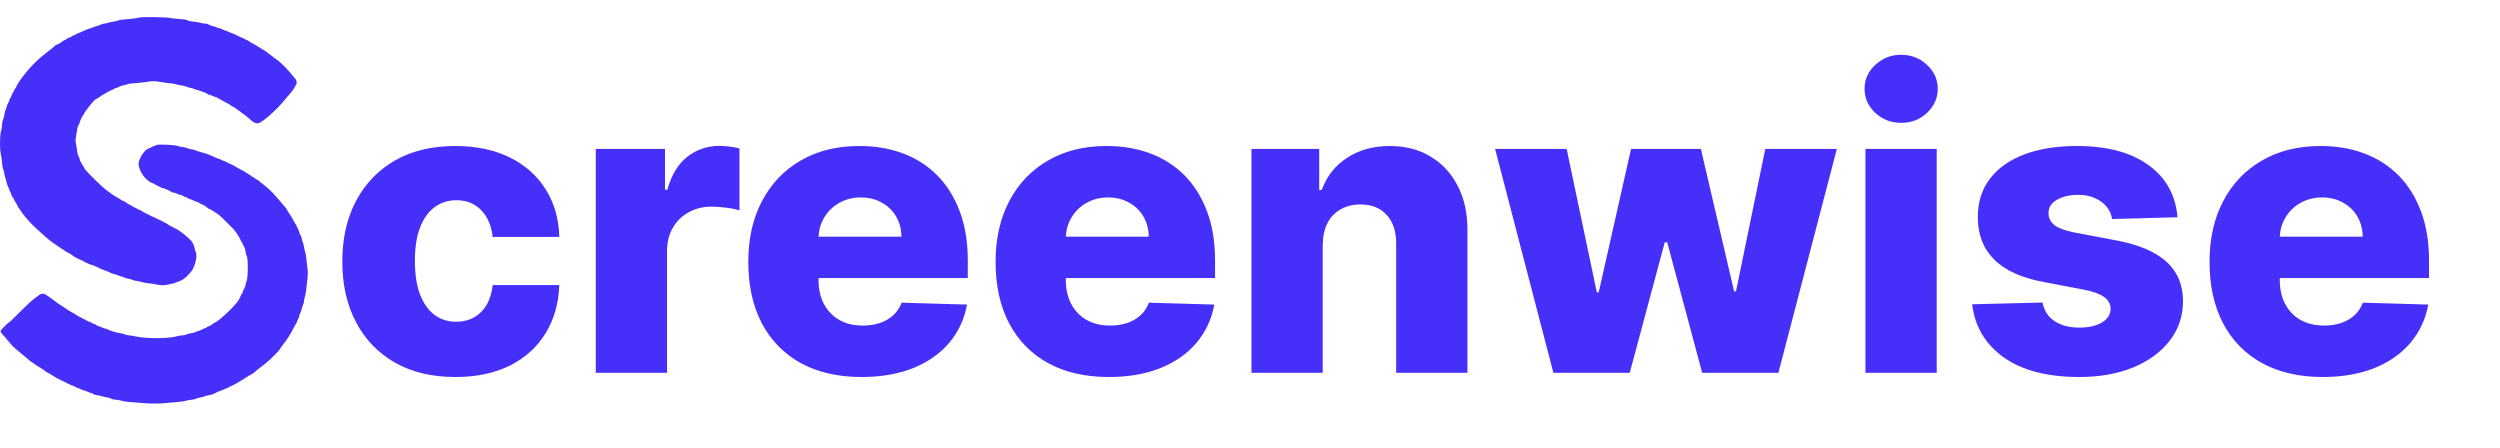 <svg width="731" height="131" viewBox="0 0 731 131" fill="none" xmlns="http://www.w3.org/2000/svg">
<path d="M133.159 110.236C126.256 110.236 120.332 108.815 115.389 105.974C110.474 103.134 106.696 99.185 104.054 94.128C101.412 89.043 100.091 83.162 100.091 76.486C100.091 69.781 101.412 63.901 104.054 58.844C106.724 53.758 110.517 49.795 115.432 46.955C120.375 44.114 126.27 42.693 133.116 42.693C139.168 42.693 144.438 43.787 148.926 45.974C153.443 48.162 156.966 51.258 159.494 55.264C162.051 59.242 163.401 63.915 163.543 69.284H144.068C143.67 65.932 142.534 63.304 140.659 61.401C138.813 59.497 136.398 58.545 133.415 58.545C131 58.545 128.884 59.227 127.065 60.591C125.247 61.926 123.827 63.915 122.804 66.557C121.81 69.171 121.312 72.409 121.312 76.273C121.312 80.136 121.81 83.403 122.804 86.074C123.827 88.716 125.247 90.719 127.065 92.082C128.884 93.418 131 94.085 133.415 94.085C135.347 94.085 137.051 93.673 138.528 92.849C140.034 92.026 141.27 90.818 142.236 89.227C143.202 87.608 143.812 85.648 144.068 83.347H163.543C163.344 88.744 161.994 93.46 159.494 97.494C157.023 101.528 153.543 104.668 149.054 106.912C144.594 109.128 139.295 110.236 133.159 110.236ZM174.207 109V43.545H194.448V55.477H195.13C196.323 51.159 198.269 47.949 200.968 45.847C203.667 43.716 206.806 42.651 210.386 42.651C211.352 42.651 212.346 42.722 213.369 42.864C214.391 42.977 215.343 43.162 216.224 43.418V61.528C215.229 61.188 213.923 60.918 212.303 60.719C210.712 60.52 209.292 60.42 208.042 60.42C205.57 60.42 203.34 60.974 201.352 62.082C199.391 63.162 197.843 64.682 196.707 66.642C195.599 68.574 195.045 70.847 195.045 73.46V109H174.207ZM251.913 110.236C245.066 110.236 239.157 108.886 234.185 106.188C229.242 103.46 225.435 99.582 222.765 94.554C220.123 89.497 218.802 83.489 218.802 76.528C218.802 69.767 220.137 63.858 222.808 58.801C225.478 53.716 229.242 49.767 234.1 46.955C238.958 44.114 244.683 42.693 251.273 42.693C255.933 42.693 260.194 43.418 264.058 44.867C267.921 46.315 271.259 48.46 274.072 51.301C276.884 54.142 279.072 57.651 280.634 61.827C282.197 65.974 282.978 70.733 282.978 76.102V81.301H226.089V69.199H263.589C263.56 66.983 263.035 65.008 262.012 63.276C260.989 61.543 259.583 60.193 257.793 59.227C256.032 58.233 254.001 57.736 251.7 57.736C249.37 57.736 247.282 58.261 245.435 59.312C243.589 60.335 242.126 61.742 241.046 63.531C239.967 65.293 239.398 67.296 239.342 69.54V81.855C239.342 84.526 239.867 86.869 240.918 88.886C241.969 90.875 243.461 92.423 245.393 93.531C247.325 94.639 249.626 95.193 252.296 95.193C254.143 95.193 255.819 94.938 257.325 94.426C258.83 93.915 260.123 93.162 261.202 92.168C262.282 91.173 263.092 89.952 263.631 88.503L282.765 89.057C281.969 93.347 280.222 97.082 277.523 100.264C274.853 103.418 271.344 105.875 266.998 107.636C262.651 109.369 257.623 110.236 251.913 110.236ZM324.217 110.236C317.371 110.236 311.462 108.886 306.49 106.188C301.547 103.46 297.74 99.582 295.07 94.554C292.428 89.497 291.107 83.489 291.107 76.528C291.107 69.767 292.442 63.858 295.112 58.801C297.783 53.716 301.547 49.767 306.405 46.955C311.263 44.114 316.987 42.693 323.578 42.693C328.237 42.693 332.499 43.418 336.362 44.867C340.226 46.315 343.564 48.46 346.376 51.301C349.189 54.142 351.376 57.651 352.939 61.827C354.501 65.974 355.283 70.733 355.283 76.102V81.301H298.393V69.199H335.893C335.865 66.983 335.339 65.008 334.317 63.276C333.294 61.543 331.888 60.193 330.098 59.227C328.337 58.233 326.305 57.736 324.004 57.736C321.675 57.736 319.587 58.261 317.74 59.312C315.893 60.335 314.43 61.742 313.351 63.531C312.271 65.293 311.703 67.296 311.646 69.54V81.855C311.646 84.526 312.172 86.869 313.223 88.886C314.274 90.875 315.766 92.423 317.697 93.531C319.629 94.639 321.93 95.193 324.601 95.193C326.447 95.193 328.124 94.938 329.629 94.426C331.135 93.915 332.428 93.162 333.507 92.168C334.587 91.173 335.396 89.952 335.936 88.503L355.07 89.057C354.274 93.347 352.527 97.082 349.828 100.264C347.158 103.418 343.649 105.875 339.303 107.636C334.956 109.369 329.928 110.236 324.217 110.236ZM386.763 71.671V109H365.925V43.545H385.741V55.562H386.465C387.914 51.557 390.386 48.418 393.88 46.145C397.374 43.844 401.536 42.693 406.366 42.693C410.968 42.693 414.96 43.73 418.34 45.804C421.749 47.849 424.391 50.719 426.266 54.412C428.17 58.077 429.107 62.367 429.079 67.281V109H408.241V71.372C408.269 67.736 407.346 64.895 405.471 62.849C403.624 60.804 401.053 59.781 397.758 59.781C395.57 59.781 393.638 60.264 391.962 61.23C390.315 62.168 389.036 63.517 388.127 65.278C387.246 67.04 386.792 69.171 386.763 71.671ZM454.21 109L437.165 43.545H458.088L466.909 85.477H467.463L476.923 43.545H497.335L507.051 85.179H507.605L516.17 43.545H537.094L520.006 109H497.719L487.491 70.861H486.767L476.54 109H454.21ZM545.457 109V43.545H566.295V109H545.457ZM555.897 35.918C552.971 35.918 550.457 34.952 548.354 33.02C546.252 31.06 545.201 28.702 545.201 25.946C545.201 23.219 546.252 20.889 548.354 18.957C550.457 16.997 552.971 16.017 555.897 16.017C558.852 16.017 561.366 16.997 563.44 18.957C565.542 20.889 566.593 23.219 566.593 25.946C566.593 28.702 565.542 31.06 563.44 33.02C561.366 34.952 558.852 35.918 555.897 35.918ZM636.703 63.531L617.57 64.043C617.371 62.679 616.831 61.472 615.95 60.42C615.07 59.341 613.919 58.503 612.499 57.906C611.107 57.281 609.487 56.969 607.641 56.969C605.226 56.969 603.166 57.452 601.462 58.418C599.786 59.383 598.962 60.69 598.99 62.338C598.962 63.617 599.473 64.724 600.524 65.662C601.604 66.599 603.521 67.352 606.277 67.921L618.891 70.307C625.425 71.557 630.283 73.631 633.464 76.528C636.675 79.426 638.294 83.261 638.322 88.034C638.294 92.523 636.959 96.429 634.317 99.753C631.703 103.077 628.124 105.662 623.578 107.509C619.033 109.327 613.834 110.236 607.982 110.236C598.635 110.236 591.263 108.318 585.865 104.483C580.496 100.619 577.428 95.449 576.661 88.972L597.243 88.46C597.697 90.847 598.876 92.665 600.78 93.915C602.683 95.165 605.112 95.79 608.067 95.79C610.737 95.79 612.911 95.293 614.587 94.298C616.263 93.304 617.115 91.983 617.143 90.335C617.115 88.858 616.462 87.679 615.183 86.798C613.905 85.889 611.902 85.179 609.175 84.668L597.754 82.494C591.192 81.301 586.305 79.099 583.095 75.889C579.885 72.651 578.294 68.531 578.322 63.531C578.294 59.156 579.459 55.42 581.817 52.324C584.175 49.199 587.527 46.812 591.874 45.165C596.22 43.517 601.348 42.693 607.257 42.693C616.121 42.693 623.109 44.554 628.223 48.276C633.337 51.969 636.163 57.054 636.703 63.531ZM679.178 110.236C672.332 110.236 666.423 108.886 661.451 106.188C656.508 103.46 652.701 99.582 650.031 94.554C647.388 89.497 646.067 83.489 646.067 76.528C646.067 69.767 647.403 63.858 650.073 58.801C652.744 53.716 656.508 49.767 661.366 46.955C666.224 44.114 671.948 42.693 678.539 42.693C683.198 42.693 687.46 43.418 691.323 44.867C695.187 46.315 698.525 48.46 701.337 51.301C704.15 54.142 706.337 57.651 707.9 61.827C709.462 65.974 710.244 70.733 710.244 76.102V81.301H653.354V69.199H690.854C690.826 66.983 690.3 65.008 689.278 63.276C688.255 61.543 686.849 60.193 685.059 59.227C683.298 58.233 681.266 57.736 678.965 57.736C676.636 57.736 674.548 58.261 672.701 59.312C670.854 60.335 669.391 61.742 668.312 63.531C667.232 65.293 666.664 67.296 666.607 69.54V81.855C666.607 84.526 667.133 86.869 668.184 88.886C669.235 90.875 670.727 92.423 672.658 93.531C674.59 94.639 676.891 95.193 679.562 95.193C681.408 95.193 683.085 94.938 684.59 94.426C686.096 93.915 687.388 93.162 688.468 92.168C689.548 91.173 690.357 89.952 690.897 88.503L710.031 89.057C709.235 93.347 707.488 97.082 704.789 100.264C702.119 103.418 698.61 105.875 694.263 107.636C689.917 109.369 684.888 110.236 679.178 110.236Z" fill="#472FFA"/>
<path fill-rule="evenodd" clip-rule="evenodd" d="M41.076 5.085C40.681 5.153 40.001 5.273 39.566 5.352C39.131 5.431 37.934 5.555 36.905 5.626C35.754 5.707 34.87 5.839 34.604 5.972C34.367 6.09 33.685 6.252 33.09 6.331C32.494 6.411 31.768 6.573 31.477 6.692C31.185 6.811 30.733 6.908 30.473 6.908C30.213 6.908 29.709 7.058 29.354 7.24C28.999 7.422 28.456 7.616 28.149 7.67C27.842 7.725 27.357 7.891 27.073 8.04C26.788 8.189 26.421 8.311 26.258 8.311C26.095 8.311 25.301 8.626 24.493 9.012C23.686 9.397 22.937 9.713 22.83 9.713C22.723 9.713 22.47 9.839 22.269 9.994C22.067 10.148 21.816 10.274 21.71 10.275C21.604 10.275 21.226 10.464 20.87 10.695C20.514 10.925 20.117 11.114 19.988 11.115C19.86 11.115 19.676 11.208 19.58 11.321C19.484 11.433 19.266 11.568 19.095 11.621C18.924 11.673 18.623 11.837 18.425 11.985C17.66 12.556 16.76 13.074 16.526 13.076C16.392 13.078 16.23 13.166 16.167 13.273C16.056 13.46 14.892 14.412 13.146 15.743C11.311 17.142 8.882 19.537 7.625 21.184C7.172 21.779 6.714 22.36 6.609 22.478C6.12 23.018 4.927 24.864 4.774 25.316C4.68 25.592 4.51 25.894 4.396 25.987C4.281 26.08 4.187 26.234 4.187 26.329C4.187 26.425 4.026 26.734 3.829 27.017C3.633 27.3 3.429 27.703 3.377 27.913C3.325 28.123 3.162 28.463 3.016 28.668C2.869 28.872 2.749 29.163 2.749 29.314C2.749 29.465 2.594 29.811 2.405 30.083C2.215 30.355 2.013 30.852 1.955 31.186C1.897 31.521 1.762 31.925 1.656 32.083C1.549 32.242 1.397 32.819 1.318 33.365C1.238 33.911 1.042 34.655 0.882 35.02C0.693 35.452 0.592 35.99 0.592 36.569C0.592 37.063 0.465 37.851 0.306 38.345C-0.067 39.506 -0.109 43.528 0.237 44.983C0.358 45.492 0.515 46.616 0.587 47.481C0.668 48.472 0.825 49.323 1.013 49.789C1.177 50.195 1.314 50.731 1.317 50.981C1.32 51.231 1.423 51.688 1.544 51.996C1.666 52.305 1.827 52.873 1.902 53.259C1.977 53.644 2.158 54.181 2.304 54.451C2.45 54.721 2.652 55.194 2.753 55.502C2.854 55.811 3.017 56.19 3.116 56.344C3.215 56.498 3.338 56.823 3.39 57.066C3.442 57.309 3.61 57.618 3.764 57.754C3.917 57.889 4.043 58.091 4.043 58.202C4.043 58.313 4.174 58.584 4.335 58.803C4.495 59.023 4.727 59.411 4.85 59.667C5.242 60.475 5.595 61.063 5.878 61.373C6.029 61.538 6.288 61.906 6.454 62.191C6.833 62.841 8.656 64.952 9.639 65.88C10.048 66.266 10.784 66.969 11.275 67.442C11.767 67.914 12.687 68.729 13.319 69.252C13.952 69.775 14.567 70.292 14.686 70.401C14.957 70.65 16.218 71.531 17.346 72.259C17.821 72.566 18.564 73.055 18.997 73.345C19.431 73.636 19.971 73.953 20.198 74.049C20.425 74.145 20.936 74.476 21.334 74.785C21.732 75.094 22.138 75.347 22.235 75.347C22.333 75.347 22.567 75.464 22.756 75.606C22.945 75.748 23.293 75.911 23.53 75.968C23.768 76.024 24.168 76.223 24.419 76.41C24.672 76.597 24.97 76.749 25.083 76.749C25.197 76.749 25.447 76.87 25.64 77.018C25.833 77.166 26.246 77.331 26.558 77.384C26.87 77.438 27.325 77.593 27.569 77.728C27.812 77.863 28.244 78.049 28.528 78.14C28.812 78.232 29.122 78.398 29.217 78.51C29.312 78.621 29.498 78.713 29.63 78.713C29.762 78.713 30.123 78.839 30.434 78.993C30.744 79.148 31.075 79.274 31.169 79.274C31.262 79.274 31.708 79.463 32.159 79.695C32.611 79.926 33.121 80.115 33.294 80.115C33.467 80.115 33.861 80.241 34.17 80.394C34.479 80.548 34.962 80.714 35.243 80.764C35.525 80.814 36.06 81.004 36.433 81.186C36.806 81.369 37.326 81.518 37.589 81.518C37.852 81.518 38.323 81.645 38.636 81.801C38.95 81.957 39.562 82.12 39.997 82.165C40.432 82.209 41.144 82.358 41.579 82.496C42.014 82.634 42.888 82.79 43.521 82.843C44.154 82.895 45.06 83.024 45.534 83.129C47.054 83.466 47.812 83.497 48.857 83.266C49.403 83.144 50.137 82.985 50.488 82.912C50.84 82.838 51.391 82.658 51.711 82.511C52.032 82.365 52.452 82.199 52.645 82.144C53.169 81.993 54.315 81.168 54.922 80.504C55.216 80.182 55.555 79.817 55.673 79.692C56.989 78.309 57.859 74.798 57.197 73.549C57.086 73.339 56.925 72.802 56.84 72.355C56.756 71.908 56.556 71.363 56.396 71.144C56.236 70.925 56.105 70.713 56.105 70.672C56.105 70.518 54.366 68.894 53.577 68.312C52.248 67.331 51.441 66.797 51.285 66.794C51.204 66.793 50.9 66.634 50.609 66.442C50.318 66.249 49.999 66.091 49.902 66.091C49.804 66.091 49.59 65.969 49.427 65.82C49.264 65.67 48.612 65.289 47.979 64.973C47.346 64.657 46.732 64.344 46.613 64.279C46.494 64.213 46.009 63.988 45.534 63.78C45.06 63.571 44.51 63.311 44.312 63.201C44.114 63.09 43.354 62.717 42.622 62.372C41.89 62.026 41.292 61.685 41.292 61.614C41.292 61.543 41.1 61.444 40.867 61.394C40.633 61.344 40.294 61.19 40.112 61.052C39.93 60.913 39.62 60.752 39.422 60.695C39.224 60.636 38.856 60.438 38.605 60.255C38.353 60.071 38.091 59.92 38.023 59.92C37.954 59.92 37.772 59.825 37.618 59.71C36.979 59.232 36.23 58.797 35.909 58.718C35.721 58.672 35.426 58.506 35.252 58.348C35.079 58.191 34.572 57.874 34.124 57.644C33.676 57.414 33.148 57.085 32.95 56.914C32.753 56.743 32.267 56.399 31.872 56.151C30.731 55.434 29.002 53.844 25.838 50.605C25.241 49.993 24.753 49.424 24.753 49.34C24.753 49.255 24.577 48.935 24.363 48.628C23.858 47.903 23.316 46.861 23.315 46.611C23.315 46.502 23.16 46.092 22.972 45.699C22.748 45.235 22.57 44.485 22.461 43.557C22.369 42.773 22.231 41.921 22.154 41.664C22.053 41.33 22.08 40.781 22.249 39.725C22.643 37.259 22.747 36.808 22.959 36.637C23.071 36.546 23.204 36.241 23.253 35.96C23.355 35.383 24.132 33.766 24.42 33.533C24.524 33.449 24.609 33.302 24.609 33.206C24.609 33.11 24.787 32.805 25.005 32.528C25.222 32.25 25.562 31.795 25.759 31.515C25.957 31.235 26.281 30.828 26.479 30.611C26.676 30.393 27.052 29.956 27.314 29.641C27.575 29.325 27.856 29.067 27.938 29.067C28.02 29.067 28.259 28.937 28.469 28.779C29.577 27.946 32.502 26.262 32.841 26.262C32.916 26.262 33.141 26.136 33.343 25.981C33.544 25.827 33.84 25.701 34 25.701C34.16 25.701 34.569 25.542 34.908 25.348C35.247 25.154 35.835 24.956 36.215 24.908C36.595 24.86 37.089 24.73 37.314 24.619C37.557 24.5 38.514 24.369 39.687 24.294C40.767 24.225 42.169 24.076 42.802 23.961C44.367 23.677 45.521 23.688 47.166 24.004C47.93 24.15 49.073 24.305 49.706 24.347C50.34 24.39 51.084 24.516 51.36 24.628C51.636 24.74 52.312 24.878 52.861 24.935C53.411 24.991 54.188 25.187 54.587 25.368C54.987 25.55 55.508 25.699 55.745 25.7C55.983 25.701 56.376 25.82 56.62 25.965C56.864 26.111 57.35 26.275 57.699 26.332C58.048 26.389 58.52 26.528 58.748 26.642C58.975 26.755 59.471 26.938 59.848 27.047C60.225 27.156 60.57 27.34 60.616 27.455C60.661 27.57 60.846 27.665 61.026 27.666C61.206 27.666 61.678 27.822 62.073 28.012C62.469 28.201 62.897 28.359 63.024 28.361C63.151 28.363 63.475 28.508 63.743 28.682C64.011 28.857 64.392 29.079 64.59 29.176C64.788 29.273 65.273 29.538 65.669 29.763C66.064 29.989 66.594 30.271 66.845 30.389C67.097 30.508 67.345 30.671 67.396 30.752C67.447 30.833 67.763 31.024 68.097 31.177C68.431 31.331 69.122 31.79 69.632 32.199C70.141 32.607 70.895 33.158 71.305 33.423C71.716 33.688 72.494 34.325 73.034 34.838C74.069 35.82 74.893 36.192 75.636 36.01C76.728 35.743 80.507 32.453 82.695 29.865C83.139 29.34 83.751 28.614 84.055 28.252C84.359 27.89 84.877 27.289 85.206 26.915C85.534 26.542 85.941 25.935 86.11 25.566C86.279 25.197 86.49 24.852 86.578 24.799C86.863 24.627 86.767 23.532 86.434 23.163C86.267 22.978 85.959 22.605 85.751 22.335C84.35 20.522 82.082 18.215 80.985 17.486C80.55 17.198 79.68 16.545 79.052 16.037C78.424 15.529 77.796 15.049 77.656 14.972C76.816 14.507 75.261 13.554 75.017 13.355C74.859 13.226 74.426 12.982 74.055 12.811C73.685 12.641 73.142 12.316 72.849 12.089C72.556 11.862 72.222 11.676 72.107 11.676C71.992 11.676 71.734 11.55 71.532 11.396C71.331 11.242 71.081 11.116 70.977 11.116C70.872 11.116 70.166 10.8 69.408 10.414C68.65 10.029 67.95 9.713 67.854 9.713C67.757 9.713 67.448 9.593 67.166 9.446C66.885 9.299 66.368 9.097 66.018 8.997C65.668 8.897 65.219 8.707 65.022 8.576C64.824 8.445 64.41 8.295 64.102 8.243C63.793 8.192 63.405 8.066 63.239 7.964C63.072 7.861 62.589 7.707 62.166 7.622C61.742 7.536 61.231 7.34 61.032 7.187C60.78 6.994 60.442 6.906 59.932 6.902C59.528 6.899 58.938 6.801 58.622 6.685C58.305 6.569 57.459 6.421 56.741 6.356C55.927 6.282 55.222 6.131 54.869 5.956C54.432 5.738 53.808 5.64 52.145 5.529C50.958 5.449 49.794 5.311 49.558 5.223C49.025 5.025 42.094 4.912 41.076 5.085ZM45.822 42.376C45.437 42.481 44.038 43.111 43.028 43.633C42.158 44.082 40.827 46.148 40.575 47.438C40.182 49.453 42.467 52.901 44.621 53.542C44.807 53.597 45.056 53.725 45.175 53.826C45.293 53.927 45.682 54.143 46.038 54.305C46.394 54.468 46.847 54.692 47.044 54.804C47.242 54.916 47.509 55.008 47.638 55.01C47.95 55.012 50.009 55.933 50.13 56.123C50.182 56.206 50.4 56.276 50.612 56.278C50.825 56.281 51.323 56.438 51.718 56.628C52.114 56.817 52.574 56.973 52.741 56.974C52.908 56.974 53.283 57.133 53.574 57.326C53.866 57.519 54.222 57.676 54.366 57.676C54.51 57.676 54.792 57.803 54.993 57.957C55.195 58.111 55.453 58.237 55.568 58.237C55.683 58.237 56.158 58.426 56.624 58.656C57.09 58.887 57.572 59.076 57.695 59.077C57.818 59.078 58.138 59.236 58.406 59.429C58.674 59.622 58.982 59.78 59.091 59.78C59.33 59.78 60.588 60.597 60.75 60.857C60.813 60.959 60.971 61.042 61.1 61.042C61.368 61.042 63.554 62.433 64.289 63.071C65.029 63.713 68.166 66.806 68.486 67.21C69.124 68.014 70.339 69.964 70.341 70.187C70.342 70.32 70.463 70.54 70.61 70.678C70.757 70.816 70.923 71.115 70.979 71.342C71.035 71.568 71.214 71.936 71.377 72.159C71.563 72.413 71.713 72.917 71.779 73.511C71.84 74.043 72.005 74.635 72.157 74.861C72.591 75.508 72.543 81.303 72.095 82.219C71.926 82.566 71.786 83.078 71.784 83.356C71.782 83.661 71.638 84.068 71.421 84.379C71.224 84.663 71.062 84.985 71.062 85.094C71.062 85.367 70.751 86.005 70.619 86.005C70.558 86.005 70.466 86.196 70.414 86.429C70.314 86.871 69.608 88.083 69.118 88.651C67.214 90.862 64.318 93.518 63.078 94.191C62.415 94.55 62.11 94.744 61.668 95.086C61.444 95.26 61.146 95.402 61.006 95.402C60.866 95.402 60.641 95.521 60.506 95.666C60.371 95.812 60.058 95.97 59.81 96.019C59.562 96.067 59.249 96.204 59.113 96.324C58.977 96.444 58.532 96.627 58.124 96.733C57.715 96.838 57.235 97.017 57.056 97.131C56.878 97.245 56.348 97.385 55.879 97.44C55.41 97.496 54.786 97.66 54.493 97.804C54.186 97.955 53.657 98.066 53.247 98.066C52.855 98.066 52.125 98.195 51.623 98.352C49.488 99.021 42.76 99.051 39.828 98.405C38.983 98.219 38.052 98.066 37.758 98.066C37.465 98.066 36.959 97.946 36.633 97.8C36.309 97.653 35.589 97.47 35.036 97.393C33.976 97.247 32.521 96.808 31.628 96.366C31.335 96.222 30.979 96.101 30.837 96.099C30.694 96.096 30.254 95.939 29.858 95.749C29.463 95.56 29.038 95.404 28.916 95.403C28.792 95.403 28.472 95.244 28.204 95.051C27.936 94.858 27.609 94.701 27.477 94.701C27.345 94.701 27.082 94.584 26.893 94.442C26.705 94.299 26.364 94.138 26.137 94.084C25.909 94.029 25.489 93.83 25.204 93.641C24.919 93.453 24.613 93.298 24.523 93.298C24.433 93.298 24.206 93.181 24.017 93.037C23.828 92.893 23.524 92.73 23.341 92.674C23.158 92.618 22.591 92.294 22.081 91.954C21.572 91.613 21.107 91.334 21.048 91.332C20.897 91.328 18.908 90.05 18.517 89.705C18.419 89.618 18.116 89.436 17.842 89.299C17.57 89.162 16.885 88.687 16.321 88.242C15.284 87.424 13.774 86.36 13.201 86.043C12.702 85.767 12.051 85.835 11.518 86.218C9.146 87.925 8.725 88.308 3.786 93.237C3.29 93.734 2.833 94.14 2.773 94.14C2.632 94.14 1.399 95.289 0.651 96.12C-0.049 96.897 -0.031 96.982 1.073 98.136C1.515 98.599 1.879 99.026 1.882 99.084C1.884 99.143 2.233 99.559 2.658 100.009C3.082 100.459 3.454 100.885 3.484 100.955C3.565 101.139 5.251 102.629 6.486 103.606C7.071 104.069 7.8 104.668 8.106 104.938C8.413 105.208 8.741 105.497 8.834 105.579C8.928 105.661 9.361 105.958 9.796 106.239C10.231 106.52 10.749 106.867 10.946 107.01C11.144 107.154 11.716 107.511 12.216 107.805C12.716 108.098 13.158 108.419 13.197 108.519C13.236 108.618 13.411 108.735 13.586 108.778C13.761 108.82 14.536 109.265 15.308 109.764C16.081 110.264 16.836 110.712 16.988 110.759C17.14 110.806 17.703 111.079 18.24 111.366C19.633 112.112 21.107 112.792 21.331 112.792C21.436 112.792 21.76 112.95 22.051 113.143C22.342 113.335 22.677 113.493 22.796 113.493C22.915 113.493 23.316 113.651 23.688 113.844C24.06 114.037 24.486 114.194 24.635 114.194C24.784 114.194 25.226 114.352 25.616 114.545C26.006 114.738 26.448 114.896 26.598 114.896C26.748 114.896 27.044 115.028 27.256 115.191C27.496 115.375 27.98 115.526 28.548 115.595C29.047 115.655 29.589 115.775 29.753 115.86C29.917 115.945 30.525 116.08 31.105 116.159C31.685 116.238 32.321 116.418 32.519 116.559C32.761 116.73 33.272 116.846 34.081 116.911C34.743 116.965 35.46 117.097 35.676 117.206C35.897 117.318 36.911 117.468 37.997 117.549C39.057 117.629 40.799 117.771 41.867 117.865C44.043 118.056 46.967 118.043 48.698 117.835C49.331 117.759 50.744 117.634 51.838 117.556C52.986 117.474 54.051 117.322 54.355 117.197C54.645 117.078 55.335 116.946 55.889 116.904C56.471 116.859 57.093 116.717 57.363 116.567C57.62 116.425 58.17 116.265 58.585 116.214C59.001 116.162 59.567 116.01 59.844 115.877C60.121 115.744 60.697 115.592 61.123 115.539C61.55 115.485 62.133 115.328 62.418 115.19C62.703 115.052 63.276 114.771 63.691 114.566C64.106 114.362 64.527 114.194 64.626 114.193C64.725 114.192 65.129 114.037 65.525 113.847C65.92 113.657 66.31 113.5 66.39 113.498C66.471 113.495 66.762 113.346 67.037 113.165C67.313 112.985 67.749 112.767 68.006 112.682C68.264 112.596 68.814 112.31 69.229 112.045C69.644 111.781 70.156 111.478 70.366 111.372C70.578 111.266 71.342 110.788 72.066 110.309C72.79 109.83 73.523 109.395 73.696 109.342C73.868 109.289 74.074 109.17 74.153 109.077C74.395 108.796 76.246 107.297 77.39 106.458C78.809 105.415 81.992 102.22 81.992 101.837C81.992 101.774 82.267 101.39 82.603 100.982C82.939 100.574 83.382 99.988 83.587 99.679C83.792 99.371 84.083 98.935 84.234 98.711C84.805 97.865 85.155 97.257 85.787 96.009C86.146 95.302 86.502 94.686 86.577 94.64C86.654 94.595 86.761 94.353 86.817 94.103C86.872 93.853 87.039 93.481 87.187 93.276C87.335 93.072 87.458 92.756 87.458 92.575C87.459 92.394 87.61 91.931 87.794 91.545C87.978 91.159 88.165 90.615 88.212 90.336C88.258 90.057 88.43 89.54 88.595 89.187C88.76 88.834 88.895 88.328 88.895 88.061C88.895 87.795 89.019 87.177 89.171 86.686C89.322 86.196 89.487 85.322 89.536 84.743C89.585 84.165 89.726 82.878 89.849 81.885C90.029 80.434 90.043 79.813 89.918 78.729C89.832 77.987 89.689 76.655 89.598 75.768C89.508 74.881 89.342 73.936 89.231 73.668C89.119 73.401 88.96 72.713 88.879 72.14C88.797 71.567 88.638 70.962 88.526 70.794C88.414 70.627 88.279 70.179 88.227 69.798C88.175 69.418 88.014 68.958 87.87 68.776C87.726 68.595 87.565 68.216 87.513 67.935C87.461 67.654 87.265 67.165 87.078 66.85C86.891 66.535 86.738 66.18 86.738 66.061C86.738 65.942 86.651 65.774 86.544 65.688C86.438 65.602 86.103 65.042 85.8 64.444C85.497 63.846 84.969 62.965 84.627 62.488C84.285 62.01 84.005 61.561 84.005 61.491C84.005 61.311 83.113 60.179 81.994 58.938C81.472 58.36 80.814 57.603 80.53 57.256C79.872 56.449 78.263 54.924 77.248 54.145C76.509 53.577 76.206 53.327 75.652 52.831C75.526 52.719 75.362 52.627 75.287 52.627C75.211 52.627 74.926 52.441 74.652 52.212C74.378 51.984 74.081 51.795 73.992 51.792C73.903 51.788 73.753 51.697 73.66 51.587C73.567 51.478 73.025 51.116 72.456 50.784C71.887 50.451 71.336 50.099 71.231 50.001C71.127 49.903 70.976 49.823 70.897 49.823C70.818 49.823 70.299 49.554 69.745 49.227C68.251 48.342 67.588 47.989 67.107 47.822C66.87 47.74 66.434 47.525 66.139 47.345C65.844 47.165 65.488 47.017 65.348 47.017C65.208 47.016 64.899 46.891 64.662 46.737C64.425 46.584 64.146 46.458 64.042 46.458C63.873 46.457 63.268 46.204 61.354 45.334C60.684 45.029 59.665 44.7 58.55 44.426C58.115 44.319 57.468 44.102 57.111 43.945C56.756 43.787 56.252 43.657 55.991 43.655C55.731 43.653 55.278 43.534 54.984 43.39C54.691 43.247 54.047 43.086 53.555 43.033C53.062 42.98 52.285 42.81 51.829 42.655C50.912 42.343 46.662 42.146 45.822 42.376Z" fill="#472FFA"/>
</svg>
